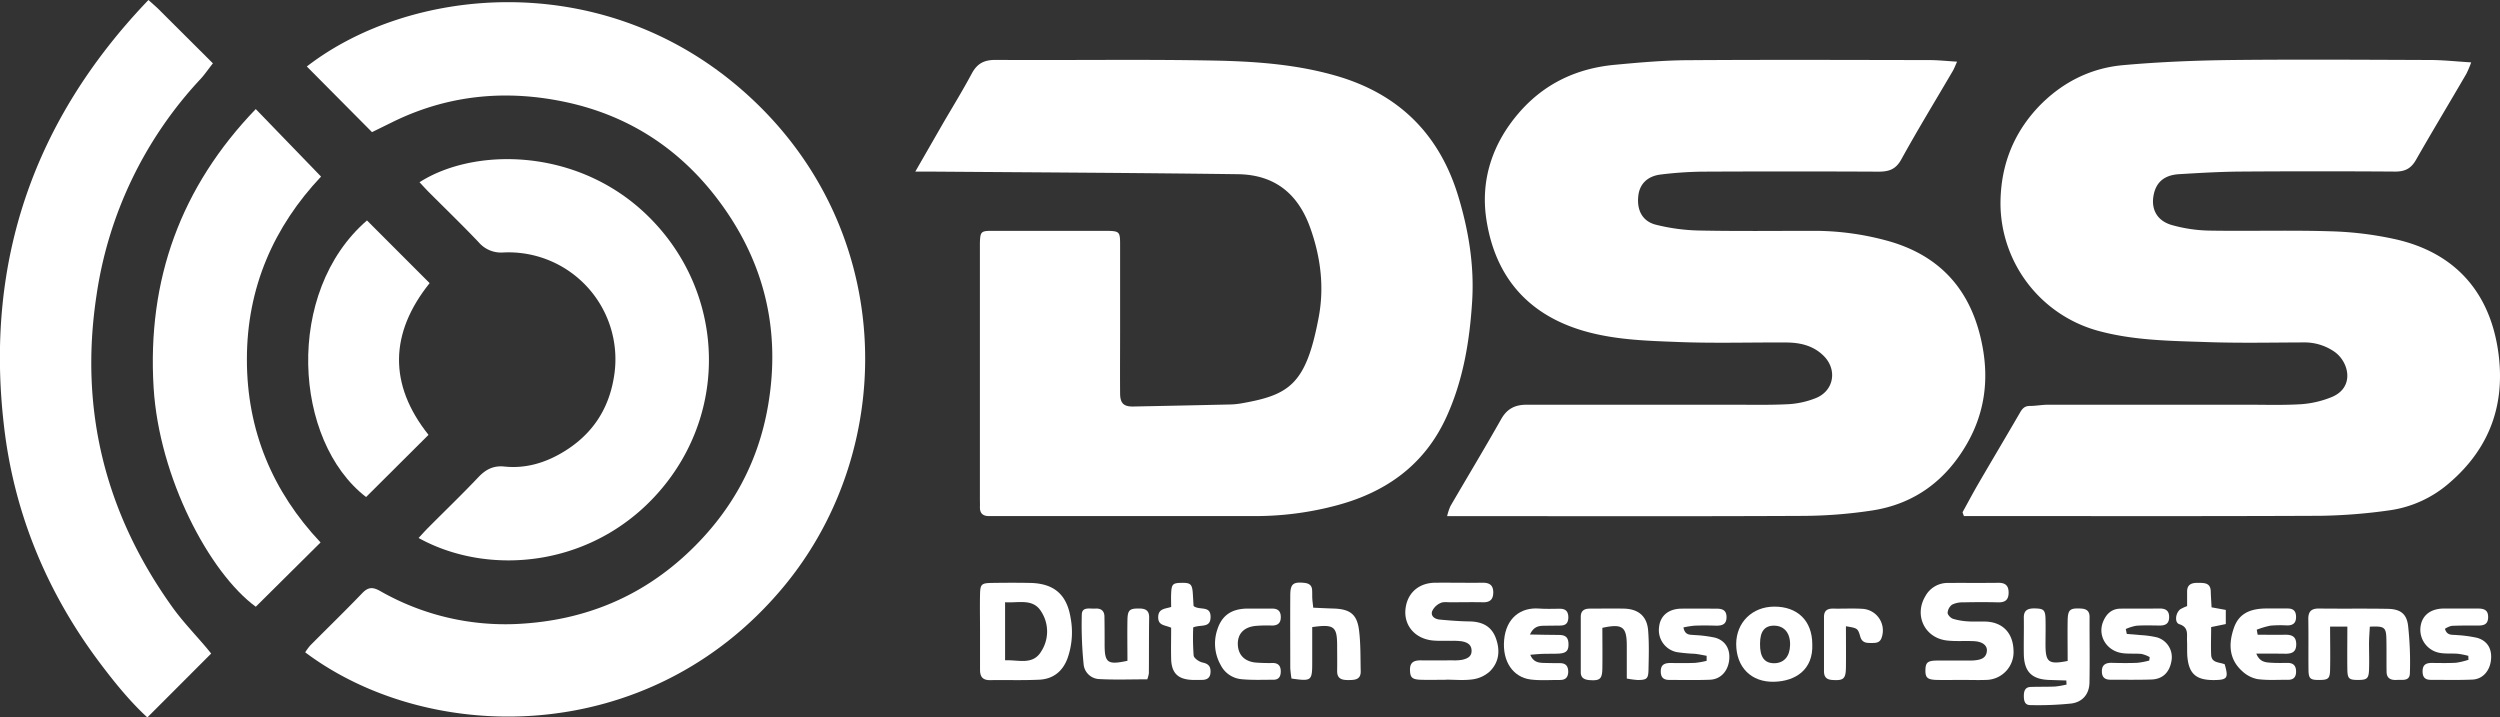 <svg xmlns="http://www.w3.org/2000/svg" viewBox="0 0 964.97 276.92"><rect x="0" y="0" width="964.97" height="276.92" fill="#333333" stroke="none"/><defs><style>.cls-1{fill:#fff;}</style></defs><g id="Layer_2" data-name="Layer 2"><g id="Layer_1-2" data-name="Layer 1"><path class="cls-1" d="M809.14,127.49c14.14,4,28.6,4.06,43,4.56,12.32.42,24.67.16,37,.12A20.29,20.29,0,0,1,901,135.72c5.78,4,8,13.94-1.11,17.59a38.38,38.38,0,0,1-11.53,2.7c-7.1.45-14.24.2-21.36.21q-38.25,0-76.5,0c-2.32,0-4.64.47-7,.47-2,0-2.91,1-3.82,2.61-5.35,9.22-10.81,18.37-16.17,27.59-2.07,3.57-4,7.23-6,10.85l.53,1.45h6.3c43.84,0,87.67.11,131.5-.1A211.2,211.2,0,0,0,922.17,197a44.48,44.48,0,0,0,23.35-10.68C961,173,967.14,156.05,964.3,135.85c-3.25-23.1-16.7-38.25-39.5-43.46a131.66,131.66,0,0,0-25.18-3.11c-15.66-.49-31.34,0-47-.27a57.16,57.16,0,0,1-14.23-2.12c-5.61-1.57-8-5.81-7.22-11,.82-5.35,4-8.3,9.94-8.66,7.8-.47,15.62-.93,23.43-1q30-.21,60,0c3.83,0,6.12-1.22,8-4.52,6.35-11.14,13-22.13,19.43-33.2a41.21,41.21,0,0,0,1.88-4.43c-5.75-.35-10.7-.9-15.65-.92-25.5-.09-51-.26-76.5,0-14.12.17-28.28.73-42.33,2-12.87,1.17-24,7-32.86,16.41C776.63,52.21,772,64.92,772.17,79.5A51.22,51.22,0,0,0,809.14,127.49Z"/><path class="cls-1" d="M613.17,128.24c11.38,3,23,3.32,34.63,3.77,13.81.54,27.66.11,41.49.19,5.45,0,10.64,1.15,14.67,5.21,5.37,5.39,3.85,13.58-3.21,16.3A33.74,33.74,0,0,1,690.58,156c-7.1.38-14.24.22-21.36.22q-40,0-80,0c-4.36,0-7.49,1.51-9.76,5.52-6.39,11.3-13.1,22.43-19.63,33.65a22.34,22.34,0,0,0-1.26,3.83h7c43.32,0,86.65.12,130-.09A182.2,182.2,0,0,0,722.86,197c16.3-2.57,28.41-11.72,36.52-26,6.59-11.61,8.3-24.07,5.85-37.18-4-21.6-16.29-35.59-37.76-41.16a106.69,106.69,0,0,0-27.14-3.56c-14.83,0-29.66.18-44.48-.12a74.87,74.87,0,0,1-16.73-2.25c-5.28-1.35-7.43-5.76-6.73-11.31.55-4.5,3.61-7.5,8.79-8.08a147.2,147.2,0,0,1,15.41-1.08q34.23-.17,68.48,0c4.06,0,6.68-.87,8.82-4.75,6.34-11.52,13.21-22.74,19.85-34.1.56-.95.94-2,1.67-3.61-4-.24-7.38-.61-10.81-.61-31.16-.05-62.32-.17-93.48.05-9.29.07-18.59.91-27.84,1.77-14.69,1.37-27.24,7.25-37,18.55-10.27,11.89-14.9,26-12.54,41.25C577.25,107.55,590.56,122.3,613.17,128.24Z"/><path class="cls-1" d="M378.24,195.67c-.08,2.59,1.29,3.6,3.72,3.53.83,0,1.66,0,2.5,0q50.25,0,100.49,0A121.43,121.43,0,0,0,516,195.05c19-5.07,33.76-15.58,42.17-33.81,6.58-14.27,9.11-29.53,10.07-45.06.83-13.61-1.33-26.93-5.22-39.93q-11-37-48.34-47.29c-15.23-4.25-30.85-5.29-46.44-5.59-28-.53-56-.05-84-.25-4.46,0-7.09,1.44-9.14,5.26-3.46,6.46-7.29,12.71-11,19.05L353.29,66.24c3.14,0,5.1,0,7.06,0,39.14.3,78.28.48,117.42,1,14.13.18,23.25,7.4,28,20.8,4,11.2,5.42,22.79,3.24,34.37-4.88,26-11.24,30.05-30.06,33.32a28.88,28.88,0,0,1-4.46.4q-18.48.42-37,.78c-3.72.07-5.11-1.2-5.14-5-.07-8.16,0-16.33,0-24.5,0-11,0-22,0-33,0-5.07-.25-5.24-5.44-5.31-2.17,0-4.34,0-6.5,0-12.5,0-25,0-37.5,0-4.28,0-4.52.37-4.68,4.55,0,.67,0,1.33,0,2q0,48.49,0,97C378.23,193.67,378.28,194.68,378.24,195.67Z"/><path class="cls-1" d="M284.64,33.21c-54.25-45.8-126.84-38-166.21-7.55L143.59,51l8-3.93c21.32-10.47,43.7-12.58,66.68-7.69,23.51,5,42.85,17.19,57.66,36.13,18.75,24,25.7,51.2,20.5,81.22-3.78,21.84-13.92,40.36-30,55.8-18.64,17.93-41,27-66.51,28.3a97.29,97.29,0,0,1-53.23-12.73c-2.82-1.57-4.58-1.54-6.86.84-6.58,6.85-13.4,13.47-20.09,20.21a22.14,22.14,0,0,0-1.94,2.64c47.58,35.72,132.26,37.31,184.33-24.92C347.65,172.56,346.47,85.42,284.64,33.21Z"/><path class="cls-1" d="M66.75,234.65c-26-36.12-36.18-76.23-29.54-120.37A154.86,154.86,0,0,1,77.4,30.5c1.66-1.79,3-3.83,4.78-6.05-7.14-7.13-14-13.94-20.8-20.74-1-1-2.18-2-4.08-3.71Q-9.45,69.66,1.51,164.16c3.77,33.14,16.11,63.44,36.05,90.39,6,8.07,12.27,15.89,19.31,22.37l24.64-24.66c-.48-.58-1.19-1.48-1.92-2.35C75.29,244.84,70.63,240,66.75,234.65Z"/><path class="cls-1" d="M216.68,174.9c-6.8,3.95-14.12,6-22,5.18-4.25-.44-7.21,1.13-10.06,4.14-6.3,6.65-12.91,13-19.37,19.5-1.16,1.16-2.24,2.39-3.68,3.93,28.16,15.57,70.08,11,95.31-20.84,25.4-32.11,21.51-77.66-8.8-105.34-27-24.63-65.54-24.33-86.15-11.13,1.16,1.23,2.25,2.45,3.4,3.62,6.47,6.48,13.07,12.85,19.38,19.49a11.39,11.39,0,0,0,9.62,4,41.26,41.26,0,0,1,42.91,46.23C235.5,157.49,228.73,167.91,216.68,174.9Z"/><path class="cls-1" d="M95.3,138.61c0-27.62,10.4-51.13,28.62-70.45L98.72,42.1C69.75,72.2,56.77,108,59.29,149.57c2.12,34.82,21.56,71.53,39.44,84.62l25-24.81C105.31,189.86,95.25,166.25,95.3,138.61Z"/><path class="cls-1" d="M141.3,191.85c8-8,16-15.9,24.1-24-15.5-19.44-15-39.31.43-58.56l-24.18-24.2C109.73,112.67,113.2,170.22,141.3,191.85Z"/><path class="cls-1" d="M397.48,225c-4.83-.09-9.66-.07-14.48,0-4.21.06-4.64.45-4.72,4.53-.1,4.66,0,9.33,0,14h0c0,5,0,10,0,15,0,2.59.94,4,3.8,4,6.33-.11,12.67.13,19-.17,5.28-.24,9-3.06,10.92-8.12a30.12,30.12,0,0,0,1.24-15.75C411.76,229.34,406.71,225.15,397.48,225Zm4.18,26.82c-3.28,4.93-8.62,2.81-13.71,3.05V232.46c5.27.36,10.81-1.62,14,3.68A14.14,14.14,0,0,1,401.66,251.79Z"/><path class="cls-1" d="M567.12,239.86c-3.81-.05-7.61-.36-11.41-.71-1.81-.17-3.52-1.23-2.94-3.18a6.37,6.37,0,0,1,3.2-3.19c1.08-.55,2.6-.3,3.93-.31,4.16,0,8.32-.09,12.48,0,2.73.06,4-1.08,4-3.83s-1.45-3.74-4.08-3.71c-6.15.07-12.31-.06-18.46,0-6.61.11-11,4.39-11.39,10.79-.34,6.11,4.05,10.91,10.67,11.51,2.32.21,4.66.08,7,.13a25.1,25.1,0,0,1,4,.16c2.07.35,3.93,1.2,3.89,3.74,0,2.29-1.81,3-3.66,3.42a17.55,17.55,0,0,1-3.48.21c-4.16,0-8.32.06-12.48,0-2.53,0-4.18.68-4.15,3.62s.72,3.78,4.33,3.88c3.16.08,6.32,0,9.48,0v-.05c3.5,0,7,.37,10.46-.13a12.35,12.35,0,0,0,6.48-3c3.85-3.76,4.12-8.56,2.19-13.4C575.33,241.39,571.68,239.93,567.12,239.86Z"/><path class="cls-1" d="M766.7,239.93c-2.33-.11-4.67.08-7-.08a24.62,24.62,0,0,1-5.87-1c-.9-.29-2.09-1.55-2.07-2.34a4.27,4.27,0,0,1,1.75-3.14,9.31,9.31,0,0,1,4.3-.87c4.5-.1,9-.12,13.49,0,2.71.05,4-1,4-3.78s-1.36-3.8-4-3.76c-6.49.08-13,0-19.49.05a9.74,9.74,0,0,0-8.63,5.08c-4.46,7.42-.28,16.17,8.34,17.14,3.46.39,7,.07,10.49.26,3.25.18,5.11,1.68,4.9,3.82-.26,2.76-2.39,3.34-4.65,3.57-1.15.12-2.33.08-3.49.09-3.67,0-7.33,0-11,0s-4.53.72-4.58,3.64.72,3.74,4.37,3.83c3.17.08,6.33,0,9.5,0v0c3.17,0,6.34.11,9.49,0A10.74,10.74,0,0,0,777.19,251C777,244.41,773.11,240.25,766.7,239.93Z"/><path class="cls-1" d="M921.5,235c-8.82-.16-17.64,0-26.46-.12-3,0-4.11,1.24-4.06,4.18.11,6.49,0,13,.07,19.47.05,3.47.7,3.95,4.18,3.93s4.09-.53,4.16-4c.12-5.43,0-10.87,0-16.61h6.66c0,6-.08,11.29,0,16.6.07,3.54.68,4,4.11,4s4.13-.49,4.26-3.9,0-6.66,0-10c0-2.24.2-4.49.3-6.66,5.69-.27,6.3.2,6.4,4.85.09,4.16,0,8.32.07,12.48,0,2.66,1.68,3.38,4,3.22,2-.14,4.93.65,5-2.59a129.15,129.15,0,0,0-.7-18.36C928.91,236.75,926.35,235.06,921.5,235Z"/><path class="cls-1" d="M806.55,238.17c0-2.31-1.13-3.17-3.37-3.28-4.18-.21-5,.39-5.09,4.6-.08,5.14,0,10.28,0,15.63-7.29,1.45-8.49.52-8.55-6,0-3.5.09-7,0-10.48-.13-3.33-.84-3.75-4.37-3.8-2.64,0-4.08.83-4,3.7.07,4.65-.07,9.31,0,14,.13,6.73,3.1,9.68,9.79,9.91l6.62.21c0,.52.06,1,.1,1.56a33.07,33.07,0,0,1-4.37.77c-3.15.14-6.31.05-9.47.16-2.18.07-2.66,1.6-2.66,3.45s.33,3.58,2.52,3.56a125.13,125.13,0,0,0,15.87-.62c4.31-.59,6.82-3.67,6.94-7.94C806.67,255.13,806.51,246.64,806.55,238.17Z"/><path class="cls-1" d="M514.71,234.89c-2.59-.08-5.18-.21-7.82-.33-.16-1.55-.3-2.52-.36-3.51s0-2-.06-3c0-2.05-1.1-2.89-3.11-3.08-4.24-.41-5.31.42-5.33,4.86-.06,9.33,0,18.67,0,28a39.38,39.38,0,0,0,.47,4.08c7.74,1.11,8,.89,8-6.23V242.05c8.4-1.2,9.59-.23,9.62,7,0,3.33.06,6.67,0,10,0,3,1.87,3.45,4.31,3.44s4.88-.06,4.79-3.47c-.13-5.15,0-10.34-.61-15.43C523.89,237.14,521.19,235.09,514.71,234.89Z"/><path class="cls-1" d="M684.75,234.15c-8.43.07-14.55,6.1-14.6,14.39,0,8.92,5.73,14.86,14.69,14.61,8.12-.23,15.11-4.58,14.68-14.53C699.48,239.62,693.83,234.08,684.75,234.15ZM685,256c-3.91.07-5.71-2.31-5.65-7.5,0-4.87,1.82-7.1,5.6-7s6.13,2.9,6,7.5C690.85,253.31,688.68,255.87,685,256Z"/><path class="cls-1" d="M832.5,246a37.38,37.38,0,0,0-6.39-.87c-1.73-.19-3.46-.3-5.2-.44-.12-.64-.25-1.27-.38-1.9a17.88,17.88,0,0,1,4.09-1.27c3-.2,6-.1,9-.07,2.11,0,3.56-.64,3.64-3.05.09-2.59-1.23-3.55-3.68-3.52-5,.06-10,0-15,.05-3.45,0-5.55,2-6.79,5-2.23,5.4,1.27,11.3,7.37,12.17,2.46.35,5,.07,7.47.32a11.87,11.87,0,0,1,3.13,1.22l-.18,1.33a30.65,30.65,0,0,1-4.59.87c-3.32.14-6.66.1-10,0-2.45,0-3.78.93-3.69,3.52.09,2.41,1.53,3.06,3.65,3,5.16,0,10.32.09,15.48-.08,4.46-.15,7.12-2.89,7.79-7.57A7.93,7.93,0,0,0,832.5,246Z"/><path class="cls-1" d="M956.12,246.19a49.72,49.72,0,0,0-7.86-1.06c-1.7-.2-3.76.34-4.54-2.42a8,8,0,0,1,2.59-1.14c3.32-.15,6.65-.12,10-.11,2.18,0,4-.28,4.08-3.11.09-3.09-1.81-3.49-4.23-3.46-4.33,0-8.66,0-13,0-5.44.09-8.73,3.06-8.94,7.93a9.09,9.09,0,0,0,8.06,9.27c2.13.29,4.32.08,6.47.26a32.3,32.3,0,0,1,4,.8c0,.5,0,1,.08,1.5a27.28,27.28,0,0,1-4.78,1.16c-3.15.19-6.32.1-9.49.08-2.16,0-3.44.73-3.47,3.15s1,3.39,3.25,3.37c5.33,0,10.66.14,16-.1,4-.18,6.73-3.4,7.16-7.66S960.06,247.31,956.12,246.19Z"/><path class="cls-1" d="M662,246.13a48.81,48.81,0,0,0-7.87-1c-1.72-.19-3.75.23-4.34-2.95a34,34,0,0,1,4.28-.68c2.83-.11,5.66-.08,8.49,0,2.32,0,3.88-.62,3.86-3.34s-1.72-3.24-4-3.23c-4.5,0-9-.06-13.49,0-5,.09-8.15,2.81-8.56,7.21a8.65,8.65,0,0,0,6.9,9.58,66.33,66.33,0,0,0,6.93.64c1.52.16,3,.5,4.54.77v1.94a31.36,31.36,0,0,1-4.46.79c-3.16.13-6.32.09-9.49.05-2.34,0-3.81.66-3.75,3.39.05,2.42,1.3,3.17,3.47,3.15,5.16,0,10.33.12,15.49-.08,4.06-.16,6.87-3.16,7.42-7.39S666.13,247.29,662,246.13Z"/><path class="cls-1" d="M882.2,252.33c2.57,0,4.13-.75,4.12-3.65S884.78,245,882.2,245c-3.58.07-7.18,0-10.77,0-.12-.65-.24-1.3-.35-1.94a31.1,31.1,0,0,1,5.24-1.56,43.6,43.6,0,0,1,6.47-.09c2.2,0,3.45-.86,3.46-3.2s-1-3.36-3.33-3.34c-2.82,0-5.64,0-8.47,0-6.55.1-10.42,2.39-12.19,7.5-2.08,6-2,11.89,3.06,16.55a12,12,0,0,0,6,3.2c3.92.54,8,.24,11.94.27,2.08,0,3-1.15,3-3.13,0-2.24-1-3.4-3.29-3.38s-4.32.06-6.47-.08-4.27-.28-5.6-3.52C875,252.31,878.61,252.26,882.2,252.33Z"/><path class="cls-1" d="M439.89,234.88c-3.86-.06-4.65.51-4.71,4.53-.1,5.27,0,10.54,0,15.65-7.63,1.65-8.77.78-8.81-6,0-3.67,0-7.33-.07-11,0-2.31-1.34-3.31-3.54-3.15-2,.15-5.12-.84-5.2,2.28a152.56,152.56,0,0,0,.72,19.36A6.29,6.29,0,0,0,424,262.1c6.24.36,12.52.11,18.83.11a11.4,11.4,0,0,0,.62-2.34c.06-7.16,0-14.32.11-21.48C443.6,235.79,442.34,234.92,439.89,234.88Z"/><path class="cls-1" d="M601.9,252.27c2.9-.2,3.69-1.33,3.5-4.19-.16-2.42-1.62-3-3.68-3-3.55,0-7.1-.1-11.18-.17,1.38-3,3.26-3.34,5.28-3.38s4.31-.05,6.47-.07,3-1,3.08-3.06c0-2.23-.88-3.44-3.21-3.44-2.65,0-5.32.15-8-.06-7.26-.58-12.82,3.7-13.58,12.09s3.51,14.43,10.22,15.29c3.76.48,7.62.15,11.44.18,2,0,3-1,3.09-3.05,0-2.23-.86-3.45-3.2-3.45-2.15,0-4.32,0-6.47-.08-2-.08-3.87-.4-5-3.14,1.83-.15,3.25-.32,4.68-.36C597.58,252.28,599.75,252.41,601.9,252.27Z"/><path class="cls-1" d="M626.69,234.92c-4.32-.09-8.64,0-13,0-2.18,0-3.53.81-3.53,3.15,0,7.15,0,14.29,0,21.43,0,2.05,1.23,2.81,3.21,3,4.14.32,5.06-.35,5.12-4.51.08-5.27,0-10.54,0-15.65,7.71-1.7,9.39-.41,9.43,6.66,0,4.13,0,8.27,0,12.91a37,37,0,0,0,4.12.56c3.56,0,4.18-.44,4.26-3.9.11-5,.26-10-.12-14.94C635.84,237.92,632.44,235,626.69,234.92Z"/><path class="cls-1" d="M853.48,252.76c-.16-3.58,0-7.16,0-10.72l5.65-1.16v-5.46l-5.49-1c-.11-2.18-.26-4.13-.31-6.08-.07-3.44-2.46-3.34-4.9-3.37s-4.29.54-4.23,3.52c0,1.81,0,3.63,0,5.46a17.15,17.15,0,0,0-2.55,1.17c-1.93,1.35-2.4,5.18-.48,5.8,3.74,1.21,2.88,3.92,3,6.44.08,1.82,0,3.66.08,5.48.47,7.17,3.29,9.74,10.46,9.65,5.05-.07,5.52-.78,4-6.08C856.71,255.53,853.63,256,853.48,252.76Z"/><path class="cls-1" d="M467.27,238.2c.06-4.69-4.28-2.46-6.57-4.29-.08-1.35-.17-3-.27-4.59-.23-3.83-.81-4.41-4.38-4.35-3.37.05-3.85.51-4,4.14-.08,1.63,0,3.27,0,5.18-2.35.72-5,.59-5,4,0,3.21,2.56,2.93,5,4,0,4.19-.1,8.17,0,12.14.18,5.39,2.65,7.77,8.05,8,1.16.06,2.33,0,3.49,0,2.1.06,3.57-.6,3.66-3,.08-2.17-.78-3.22-3.05-3.7-1.34-.28-3.34-1.65-3.47-2.71a94.4,94.4,0,0,1-.16-10.85C463.55,240.94,467.21,242.55,467.27,238.2Z"/><path class="cls-1" d="M484.47,241.61a52,52,0,0,1,6.49-.16c2.22,0,3.41-.92,3.41-3.26s-1.16-3.31-3.4-3.28c-1.83,0-3.66,0-5.49,0-1.5,0-3,0-4.5,0-5.85.22-9.44,2.77-11.15,8.24a16.77,16.77,0,0,0,1.33,13.52,10,10,0,0,0,7.91,5.48c4.12.41,8.31.22,12.47.22,2.14,0,2.84-1.35,2.82-3.3s-.89-3.12-3-3.16a64.86,64.86,0,0,1-7-.2c-4.32-.56-6.62-3.28-6.58-7.4C477.86,244.55,480.14,242.12,484.47,241.61Z"/><path class="cls-1" d="M718.9,235c-3.8-.24-7.63,0-11.45-.09-2.22,0-3.42.88-3.41,3.22q0,10.45,0,20.92c0,2.23.92,3.27,3.24,3.41,4.3.28,5.18-.4,5.23-4.95.06-5.11,0-10.23,0-15.79,4.36.75,4.58.69,5.52,3.95.69,2.43,2.32,2.52,4.18,2.51,1.66,0,3.36.07,4.06-2A8.36,8.36,0,0,0,718.9,235Z"/></g></g></svg>